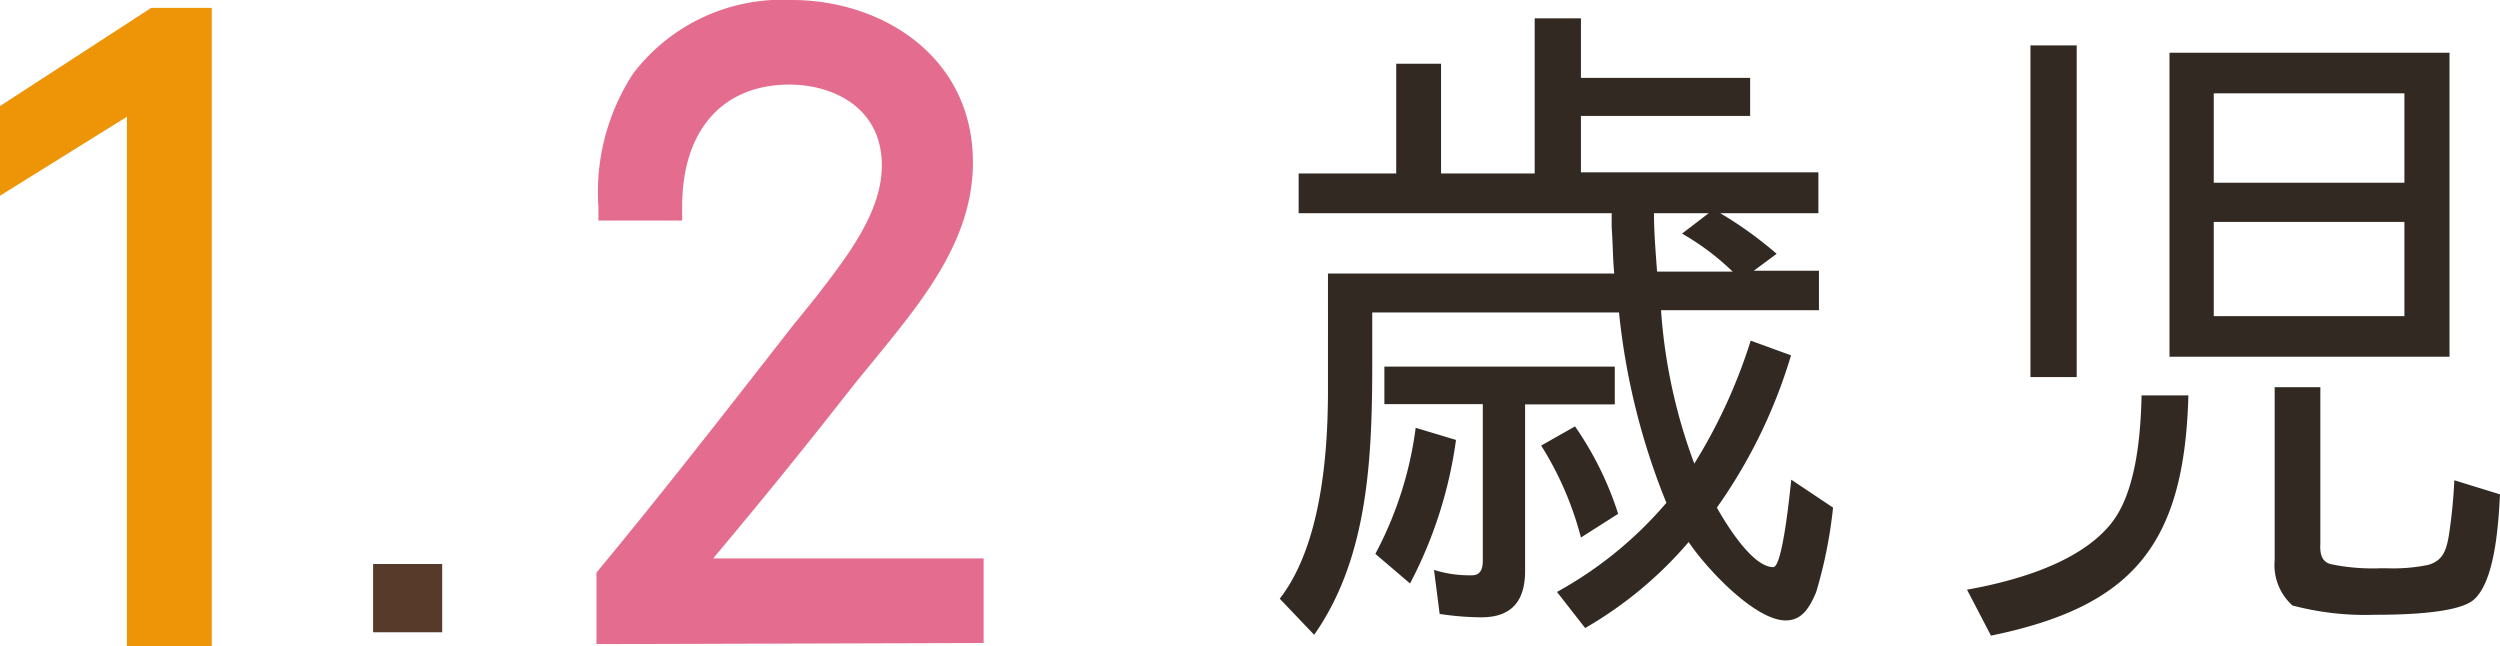 <svg xmlns="http://www.w3.org/2000/svg" width="88.65" height="22.92" viewBox="0 0 88.65 22.92"><defs><style>.cls-1{fill:#583a2a;}.cls-2{fill:#ed9507;}.cls-3{fill:#e46d8f;}.cls-4{fill:#322a22;}</style></defs><g id="レイヤー_2" data-name="レイヤー 2"><g id="nenreiのコピー"><path class="cls-1" d="M15.68,22.42H13.23V20h2.45Z"/><polygon class="cls-2" points="4.5 22.92 4.5 4.14 0 6.94 0 3.76 5.36 0.28 7.51 0.28 7.51 22.92 4.5 22.92"/><path class="cls-2" d="M5.51.78H7V22.42H5V3.24L.5,6V4Z"/><path class="cls-3" d="M21.15,22.84V20.31l.11-.14c2.28-2.75,4.5-5.61,6.86-8.63l.81-1c1-1.31,2.34-2.95,2.34-4.67C31.27,3.77,29.48,3,28,3c-2.38,0-3.81,1.62-3.81,4.32v.5H21.22V7.35a7.7,7.7,0,0,1,1.23-4.74A6.64,6.64,0,0,1,28.08,0c3.19,0,6.42,2,6.42,5.76,0,2.72-1.75,4.86-3.45,6.94l-.72.88-.41.52C28.43,16,27,17.76,25.29,19.8h9.59v3Z"/><path class="cls-3" d="M22.86,2.91A6.11,6.11,0,0,1,28.08.5C30.91.5,34,2.18,34,5.76c0,2.92-2.23,5.21-4.06,7.51s-3.53,4.45-5.73,7H34.38v2H21.65V20.49c2.42-2.94,4.79-6,7.32-9.24,1.13-1.45,2.8-3.33,2.8-5.43S30,2.54,28,2.54c-2.91,0-4.31,2.13-4.31,4.82H21.73A7.26,7.26,0,0,1,22.86,2.91Z"/><path class="cls-4" d="M60.08,16.44a19.1,19.1,0,0,0,2-4.36l1.43.52A18.44,18.44,0,0,1,60.88,18h0c.34.6,1.26,2.11,2,2.11.34,0,.6-2.79.64-3.1L65,18a16.31,16.31,0,0,1-.6,3c-.21.48-.46,1-1.08,1-1.09,0-2.82-1.85-3.44-2.78a14.05,14.05,0,0,1-3.67,3.05l-1-1.28a13.89,13.89,0,0,0,3.88-3.16,24.48,24.48,0,0,1-1.68-6.75H48.66v1.73c0,3.34-.12,6.94-2.06,9.7l-1.22-1.28c1.45-1.87,1.71-5.06,1.71-7.39V9.7H57.24c-.05-.53-.05-1.11-.09-1.63l0-.51H46.05V6.15h3.46V2.26H51.1V6.15h3.32V.65h1.64V2.76h6V4.11h-6v2h8.42V7.56H61A13.75,13.75,0,0,1,63,9l-.81.6h2.31V11H58.9A19.32,19.32,0,0,0,60.08,16.44ZM50.2,15.17l1.43.43A15.41,15.41,0,0,1,50,20.69l-1.23-1.05h0A13.05,13.05,0,0,0,50.2,15.17Zm2.33,6.72a10.08,10.08,0,0,1-1.48-.12l-.2-1.56a4.22,4.22,0,0,0,1.34.19c.3,0,.39-.21.39-.52V14.33H49.09V13h8.17v1.34H54.08v5.91C54.08,21.29,53.62,21.89,52.53,21.89Zm2.12-6.09,1.2-.68a11.61,11.61,0,0,1,1.53,3.1l-1.32.84h0A11.58,11.58,0,0,0,54.65,15.8Zm5-7.52.94-.72H58.65c0,.67.06,1.39.11,2.07h2.68A9.11,9.11,0,0,0,59.64,8.28Z"/><path class="cls-4" d="M74.83,18.6c.92-1.1,1.08-3.19,1.11-4.58H77.6c-.14,5.33-2,7.49-7,8.52l-.85-1.63h0C71.37,20.62,73.68,20,74.83,18.6ZM72,1.61h1.64V13.37H72Zm14.86.26V12.65H76.93V1.87ZM78.5,3.31V6.48h6.76V3.31Zm0,4.56v3.34h6.76V7.87ZM82.63,20a7.22,7.22,0,0,0,1.8.15h.18a6.21,6.21,0,0,0,1.5-.12c.49-.15.62-.46.72-1a18.31,18.31,0,0,0,.2-2l1.62.5c-.05.94-.16,3.19-1,3.79-.67.46-2.67.48-3.43.48a10.07,10.07,0,0,1-2.93-.33,1.93,1.93,0,0,1-.63-1.61V13.73h1.62v5.52C82.26,19.59,82.3,19.9,82.63,20Z"/></g></g></svg>